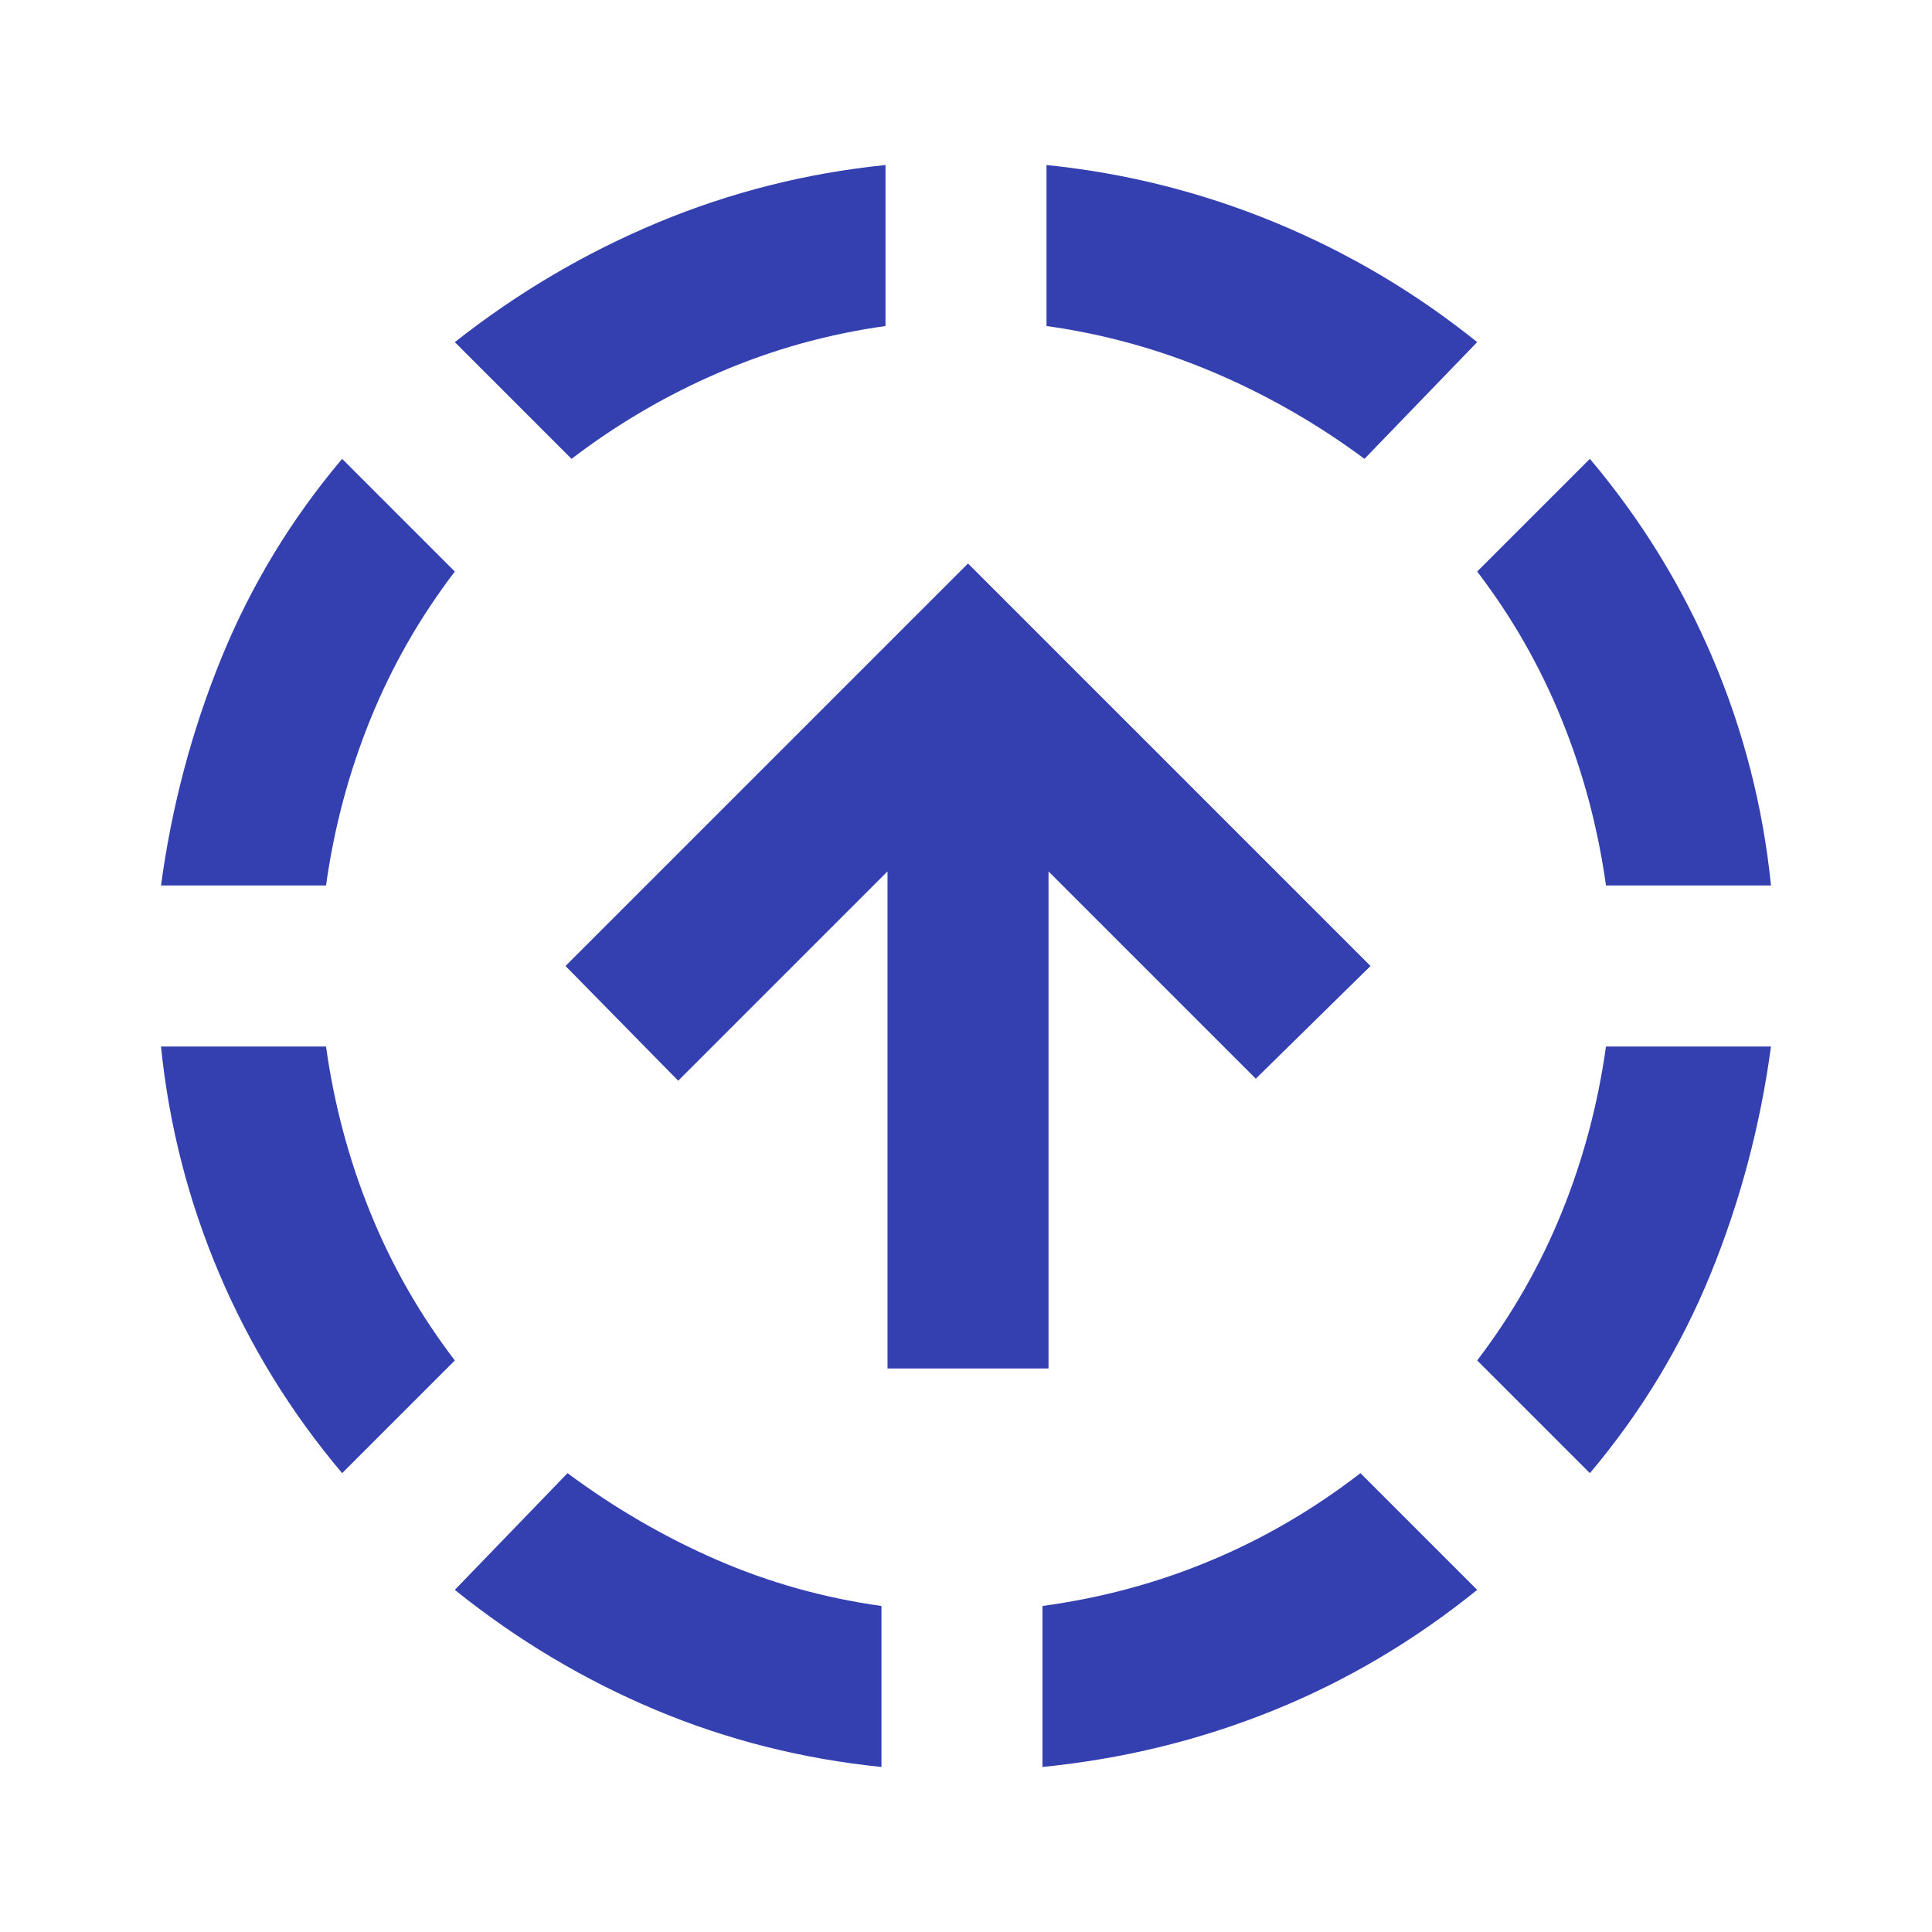 <svg width="24" height="24" viewBox="0 0 24 24" fill="none" xmlns="http://www.w3.org/2000/svg">
<path d="M4.25 18.3C3.617 17.55 3.108 16.725 2.725 15.825C2.342 14.925 2.1 13.983 2 13H4.05C4.15 13.717 4.333 14.404 4.6 15.062C4.867 15.721 5.217 16.333 5.65 16.9L4.25 18.3ZM2 11C2.133 10.017 2.383 9.075 2.75 8.175C3.117 7.275 3.617 6.45 4.25 5.7L5.65 7.1C5.217 7.667 4.867 8.279 4.6 8.938C4.333 9.596 4.15 10.283 4.05 11H2ZM10.95 21.95C9.967 21.85 9.029 21.613 8.137 21.238C7.246 20.863 6.417 20.367 5.65 19.75L7.05 18.3C7.633 18.733 8.25 19.092 8.9 19.375C9.55 19.658 10.233 19.85 10.95 19.95V21.95ZM7.1 5.7L5.65 4.25C6.433 3.633 7.275 3.138 8.175 2.763C9.075 2.388 10.017 2.15 11 2.05V4.05C10.283 4.15 9.596 4.342 8.938 4.625C8.279 4.908 7.667 5.267 7.1 5.7ZM12.95 21.95V19.95C13.683 19.85 14.379 19.663 15.037 19.387C15.696 19.113 16.317 18.75 16.9 18.3L18.35 19.75C17.567 20.383 16.721 20.883 15.812 21.25C14.904 21.617 13.95 21.85 12.95 21.95ZM16.95 5.7C16.367 5.267 15.742 4.908 15.075 4.625C14.408 4.342 13.717 4.15 13 4.05V2.05C13.983 2.15 14.929 2.388 15.838 2.763C16.746 3.138 17.583 3.633 18.35 4.25L16.95 5.7ZM19.75 18.3L18.35 16.9C18.783 16.333 19.133 15.721 19.4 15.062C19.667 14.404 19.85 13.717 19.95 13H22C21.867 13.983 21.617 14.925 21.25 15.825C20.883 16.725 20.383 17.55 19.75 18.3ZM19.95 11C19.85 10.283 19.667 9.596 19.4 8.938C19.133 8.279 18.783 7.667 18.35 7.1L19.75 5.7C20.383 6.45 20.892 7.275 21.275 8.175C21.658 9.075 21.9 10.017 22 11H19.95ZM11.025 17V10.825L8.425 13.425L7.025 12L12.025 7L17.025 12L15.6 13.4L13.025 10.825V17H11.025Z" fill="#3440B0"/>
</svg>
